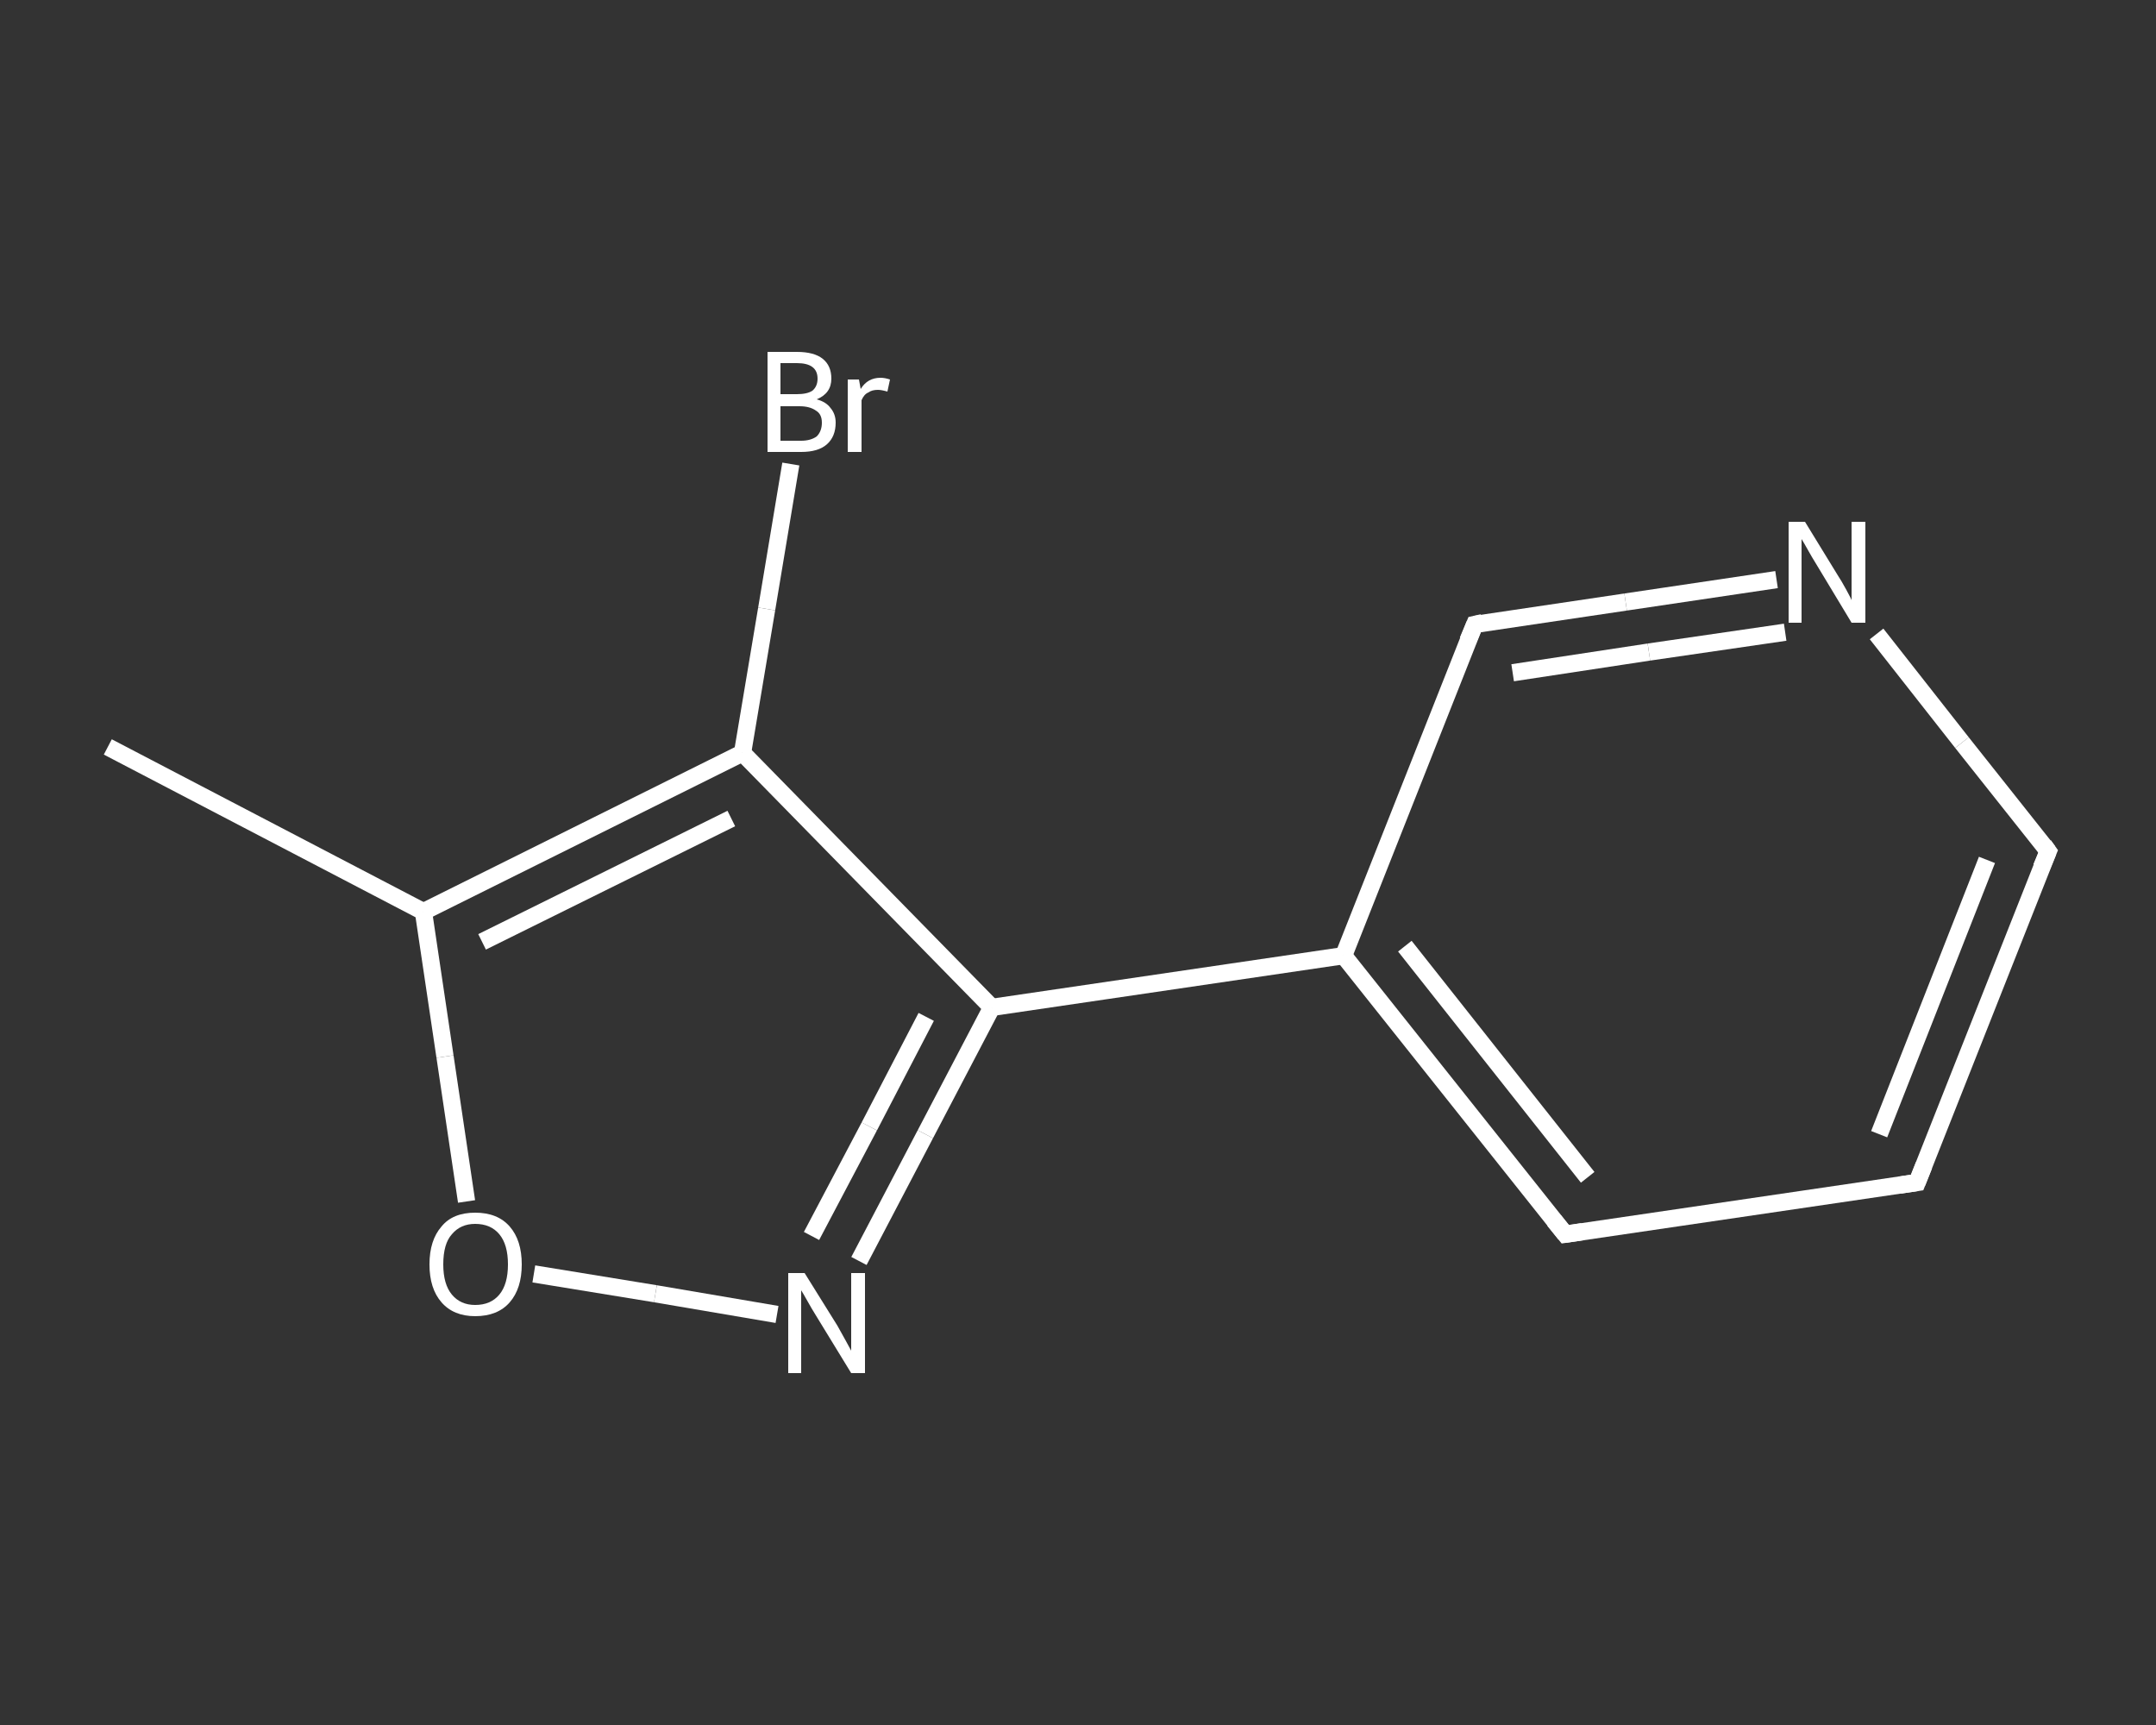 <?xml version='1.0' encoding='iso-8859-1'?>
<svg version='1.1' baseProfile='full'
              xmlns='http://www.w3.org/2000/svg'
                      xmlns:rdkit='http://www.rdkit.org/xml'
                      xmlns:xlink='http://www.w3.org/1999/xlink'
                  xml:space='preserve'
width='250px' height='200px' viewBox='0 0 250 200'>
<rect x="0" y="0" width="250" height="200" fill="#333333" stroke="none"/>
<!-- END OF HEADER -->
<rect style='opacity:1.0;fill:transparent;stroke:none' width='250.0' height='200.0' x='0.0' y='0.0'> </rect>
<path class='bond-0 atom-0 atom-1' d='M 12.5,86.6 L 49.1,105.7' style='fill:none;fill-rule:evenodd;stroke:#FFFFFF;stroke-width:2.0px;stroke-linecap:butt;stroke-linejoin:miter;stroke-opacity:1' />
<path class='bond-1 atom-1 atom-2' d='M 49.1,105.7 L 51.6,122.5' style='fill:none;fill-rule:evenodd;stroke:#FFFFFF;stroke-width:2.0px;stroke-linecap:butt;stroke-linejoin:miter;stroke-opacity:1' />
<path class='bond-1 atom-1 atom-2' d='M 51.6,122.5 L 54.1,139.3' style='fill:none;fill-rule:evenodd;stroke:#FFFFFF;stroke-width:2.0px;stroke-linecap:butt;stroke-linejoin:miter;stroke-opacity:1' />
<path class='bond-2 atom-2 atom-3' d='M 61.9,147.7 L 76.0,150.0' style='fill:none;fill-rule:evenodd;stroke:#FFFFFF;stroke-width:2.0px;stroke-linecap:butt;stroke-linejoin:miter;stroke-opacity:1' />
<path class='bond-2 atom-2 atom-3' d='M 76.0,150.0 L 90.1,152.4' style='fill:none;fill-rule:evenodd;stroke:#FFFFFF;stroke-width:2.0px;stroke-linecap:butt;stroke-linejoin:miter;stroke-opacity:1' />
<path class='bond-3 atom-3 atom-4' d='M 99.6,146.2 L 107.3,131.5' style='fill:none;fill-rule:evenodd;stroke:#FFFFFF;stroke-width:2.0px;stroke-linecap:butt;stroke-linejoin:miter;stroke-opacity:1' />
<path class='bond-3 atom-3 atom-4' d='M 107.3,131.5 L 115.0,116.8' style='fill:none;fill-rule:evenodd;stroke:#FFFFFF;stroke-width:2.0px;stroke-linecap:butt;stroke-linejoin:miter;stroke-opacity:1' />
<path class='bond-3 atom-3 atom-4' d='M 94.1,143.3 L 100.8,130.6' style='fill:none;fill-rule:evenodd;stroke:#FFFFFF;stroke-width:2.0px;stroke-linecap:butt;stroke-linejoin:miter;stroke-opacity:1' />
<path class='bond-3 atom-3 atom-4' d='M 100.8,130.6 L 107.4,117.9' style='fill:none;fill-rule:evenodd;stroke:#FFFFFF;stroke-width:2.0px;stroke-linecap:butt;stroke-linejoin:miter;stroke-opacity:1' />
<path class='bond-4 atom-4 atom-5' d='M 115.0,116.8 L 155.8,110.8' style='fill:none;fill-rule:evenodd;stroke:#FFFFFF;stroke-width:2.0px;stroke-linecap:butt;stroke-linejoin:miter;stroke-opacity:1' />
<path class='bond-5 atom-5 atom-6' d='M 155.8,110.8 L 181.5,143.1' style='fill:none;fill-rule:evenodd;stroke:#FFFFFF;stroke-width:2.0px;stroke-linecap:butt;stroke-linejoin:miter;stroke-opacity:1' />
<path class='bond-5 atom-5 atom-6' d='M 162.9,109.7 L 184.1,136.5' style='fill:none;fill-rule:evenodd;stroke:#FFFFFF;stroke-width:2.0px;stroke-linecap:butt;stroke-linejoin:miter;stroke-opacity:1' />
<path class='bond-6 atom-6 atom-7' d='M 181.5,143.1 L 222.3,137.1' style='fill:none;fill-rule:evenodd;stroke:#FFFFFF;stroke-width:2.0px;stroke-linecap:butt;stroke-linejoin:miter;stroke-opacity:1' />
<path class='bond-7 atom-7 atom-8' d='M 222.3,137.1 L 237.5,98.7' style='fill:none;fill-rule:evenodd;stroke:#FFFFFF;stroke-width:2.0px;stroke-linecap:butt;stroke-linejoin:miter;stroke-opacity:1' />
<path class='bond-7 atom-7 atom-8' d='M 217.9,131.5 L 230.4,99.7' style='fill:none;fill-rule:evenodd;stroke:#FFFFFF;stroke-width:2.0px;stroke-linecap:butt;stroke-linejoin:miter;stroke-opacity:1' />
<path class='bond-8 atom-8 atom-9' d='M 237.5,98.7 L 227.5,86.1' style='fill:none;fill-rule:evenodd;stroke:#FFFFFF;stroke-width:2.0px;stroke-linecap:butt;stroke-linejoin:miter;stroke-opacity:1' />
<path class='bond-8 atom-8 atom-9' d='M 227.5,86.1 L 217.6,73.5' style='fill:none;fill-rule:evenodd;stroke:#FFFFFF;stroke-width:2.0px;stroke-linecap:butt;stroke-linejoin:miter;stroke-opacity:1' />
<path class='bond-9 atom-9 atom-10' d='M 206.0,67.2 L 188.5,69.8' style='fill:none;fill-rule:evenodd;stroke:#FFFFFF;stroke-width:2.0px;stroke-linecap:butt;stroke-linejoin:miter;stroke-opacity:1' />
<path class='bond-9 atom-9 atom-10' d='M 188.5,69.8 L 171.0,72.4' style='fill:none;fill-rule:evenodd;stroke:#FFFFFF;stroke-width:2.0px;stroke-linecap:butt;stroke-linejoin:miter;stroke-opacity:1' />
<path class='bond-9 atom-9 atom-10' d='M 207.0,73.3 L 191.2,75.6' style='fill:none;fill-rule:evenodd;stroke:#FFFFFF;stroke-width:2.0px;stroke-linecap:butt;stroke-linejoin:miter;stroke-opacity:1' />
<path class='bond-9 atom-9 atom-10' d='M 191.2,75.6 L 175.4,78.0' style='fill:none;fill-rule:evenodd;stroke:#FFFFFF;stroke-width:2.0px;stroke-linecap:butt;stroke-linejoin:miter;stroke-opacity:1' />
<path class='bond-10 atom-4 atom-11' d='M 115.0,116.8 L 86.1,87.3' style='fill:none;fill-rule:evenodd;stroke:#FFFFFF;stroke-width:2.0px;stroke-linecap:butt;stroke-linejoin:miter;stroke-opacity:1' />
<path class='bond-11 atom-11 atom-12' d='M 86.1,87.3 L 88.9,70.6' style='fill:none;fill-rule:evenodd;stroke:#FFFFFF;stroke-width:2.0px;stroke-linecap:butt;stroke-linejoin:miter;stroke-opacity:1' />
<path class='bond-11 atom-11 atom-12' d='M 88.9,70.6 L 91.7,53.8' style='fill:none;fill-rule:evenodd;stroke:#FFFFFF;stroke-width:2.0px;stroke-linecap:butt;stroke-linejoin:miter;stroke-opacity:1' />
<path class='bond-12 atom-11 atom-1' d='M 86.1,87.3 L 49.1,105.7' style='fill:none;fill-rule:evenodd;stroke:#FFFFFF;stroke-width:2.0px;stroke-linecap:butt;stroke-linejoin:miter;stroke-opacity:1' />
<path class='bond-12 atom-11 atom-1' d='M 84.8,94.9 L 55.9,109.2' style='fill:none;fill-rule:evenodd;stroke:#FFFFFF;stroke-width:2.0px;stroke-linecap:butt;stroke-linejoin:miter;stroke-opacity:1' />
<path class='bond-13 atom-10 atom-5' d='M 171.0,72.4 L 155.8,110.8' style='fill:none;fill-rule:evenodd;stroke:#FFFFFF;stroke-width:2.0px;stroke-linecap:butt;stroke-linejoin:miter;stroke-opacity:1' />
<path d='M 180.2,141.5 L 181.5,143.1 L 183.5,142.8' style='fill:none;stroke:#FFFFFF;stroke-width:2.0px;stroke-linecap:butt;stroke-linejoin:miter;stroke-opacity:1;' />
<path d='M 220.3,137.4 L 222.3,137.1 L 223.1,135.1' style='fill:none;stroke:#FFFFFF;stroke-width:2.0px;stroke-linecap:butt;stroke-linejoin:miter;stroke-opacity:1;' />
<path d='M 236.7,100.6 L 237.5,98.7 L 237.0,98.0' style='fill:none;stroke:#FFFFFF;stroke-width:2.0px;stroke-linecap:butt;stroke-linejoin:miter;stroke-opacity:1;' />
<path d='M 171.9,72.2 L 171.0,72.4 L 170.2,74.3' style='fill:none;stroke:#FFFFFF;stroke-width:2.0px;stroke-linecap:butt;stroke-linejoin:miter;stroke-opacity:1;' />
<path class='atom-2' d='M 49.8 146.6
Q 49.8 143.8, 51.2 142.2
Q 52.5 140.6, 55.1 140.6
Q 57.7 140.6, 59.1 142.2
Q 60.5 143.8, 60.5 146.6
Q 60.5 149.4, 59.1 151.0
Q 57.7 152.6, 55.1 152.6
Q 52.6 152.6, 51.2 151.0
Q 49.8 149.4, 49.8 146.6
M 55.1 151.3
Q 56.9 151.3, 57.9 150.1
Q 58.9 148.9, 58.9 146.6
Q 58.9 144.3, 57.9 143.1
Q 56.9 141.9, 55.1 141.9
Q 53.4 141.9, 52.4 143.1
Q 51.4 144.2, 51.4 146.6
Q 51.4 148.9, 52.4 150.1
Q 53.4 151.3, 55.1 151.3
' fill='#FFFFFF'/>
<path class='atom-3' d='M 93.3 147.6
L 97.1 153.7
Q 97.5 154.4, 98.1 155.5
Q 98.7 156.6, 98.7 156.6
L 98.7 147.6
L 100.3 147.6
L 100.3 159.2
L 98.7 159.2
L 94.6 152.5
Q 94.1 151.7, 93.6 150.8
Q 93.1 149.9, 92.9 149.6
L 92.9 159.2
L 91.4 159.2
L 91.4 147.6
L 93.3 147.6
' fill='#FFFFFF'/>
<path class='atom-9' d='M 209.3 60.5
L 213.1 66.7
Q 213.5 67.3, 214.1 68.4
Q 214.7 69.5, 214.7 69.6
L 214.7 60.5
L 216.3 60.5
L 216.3 72.2
L 214.7 72.2
L 210.6 65.4
Q 210.1 64.6, 209.6 63.7
Q 209.1 62.8, 208.9 62.5
L 208.9 72.2
L 207.4 72.2
L 207.4 60.5
L 209.3 60.5
' fill='#FFFFFF'/>
<path class='atom-12' d='M 94.7 46.3
Q 95.8 46.6, 96.3 47.3
Q 96.9 48.0, 96.9 49.0
Q 96.9 50.6, 95.9 51.5
Q 94.9 52.4, 92.9 52.4
L 89.0 52.4
L 89.0 40.8
L 92.4 40.8
Q 94.4 40.8, 95.4 41.6
Q 96.4 42.4, 96.4 43.9
Q 96.4 45.6, 94.7 46.3
M 90.5 42.1
L 90.5 45.7
L 92.4 45.7
Q 93.6 45.7, 94.2 45.3
Q 94.8 44.8, 94.8 43.9
Q 94.8 42.1, 92.4 42.1
L 90.5 42.1
M 92.9 51.1
Q 94.0 51.1, 94.7 50.6
Q 95.3 50.0, 95.3 49.0
Q 95.3 48.0, 94.6 47.6
Q 93.9 47.1, 92.7 47.1
L 90.5 47.1
L 90.5 51.1
L 92.9 51.1
' fill='#FFFFFF'/>
<path class='atom-12' d='M 99.6 44.0
L 99.8 45.1
Q 100.6 43.8, 102.1 43.8
Q 102.6 43.8, 103.2 44.0
L 102.9 45.4
Q 102.2 45.2, 101.8 45.2
Q 101.1 45.2, 100.7 45.5
Q 100.2 45.7, 99.9 46.4
L 99.9 52.4
L 98.3 52.4
L 98.3 44.0
L 99.6 44.0
' fill='#FFFFFF'/>
</svg>
